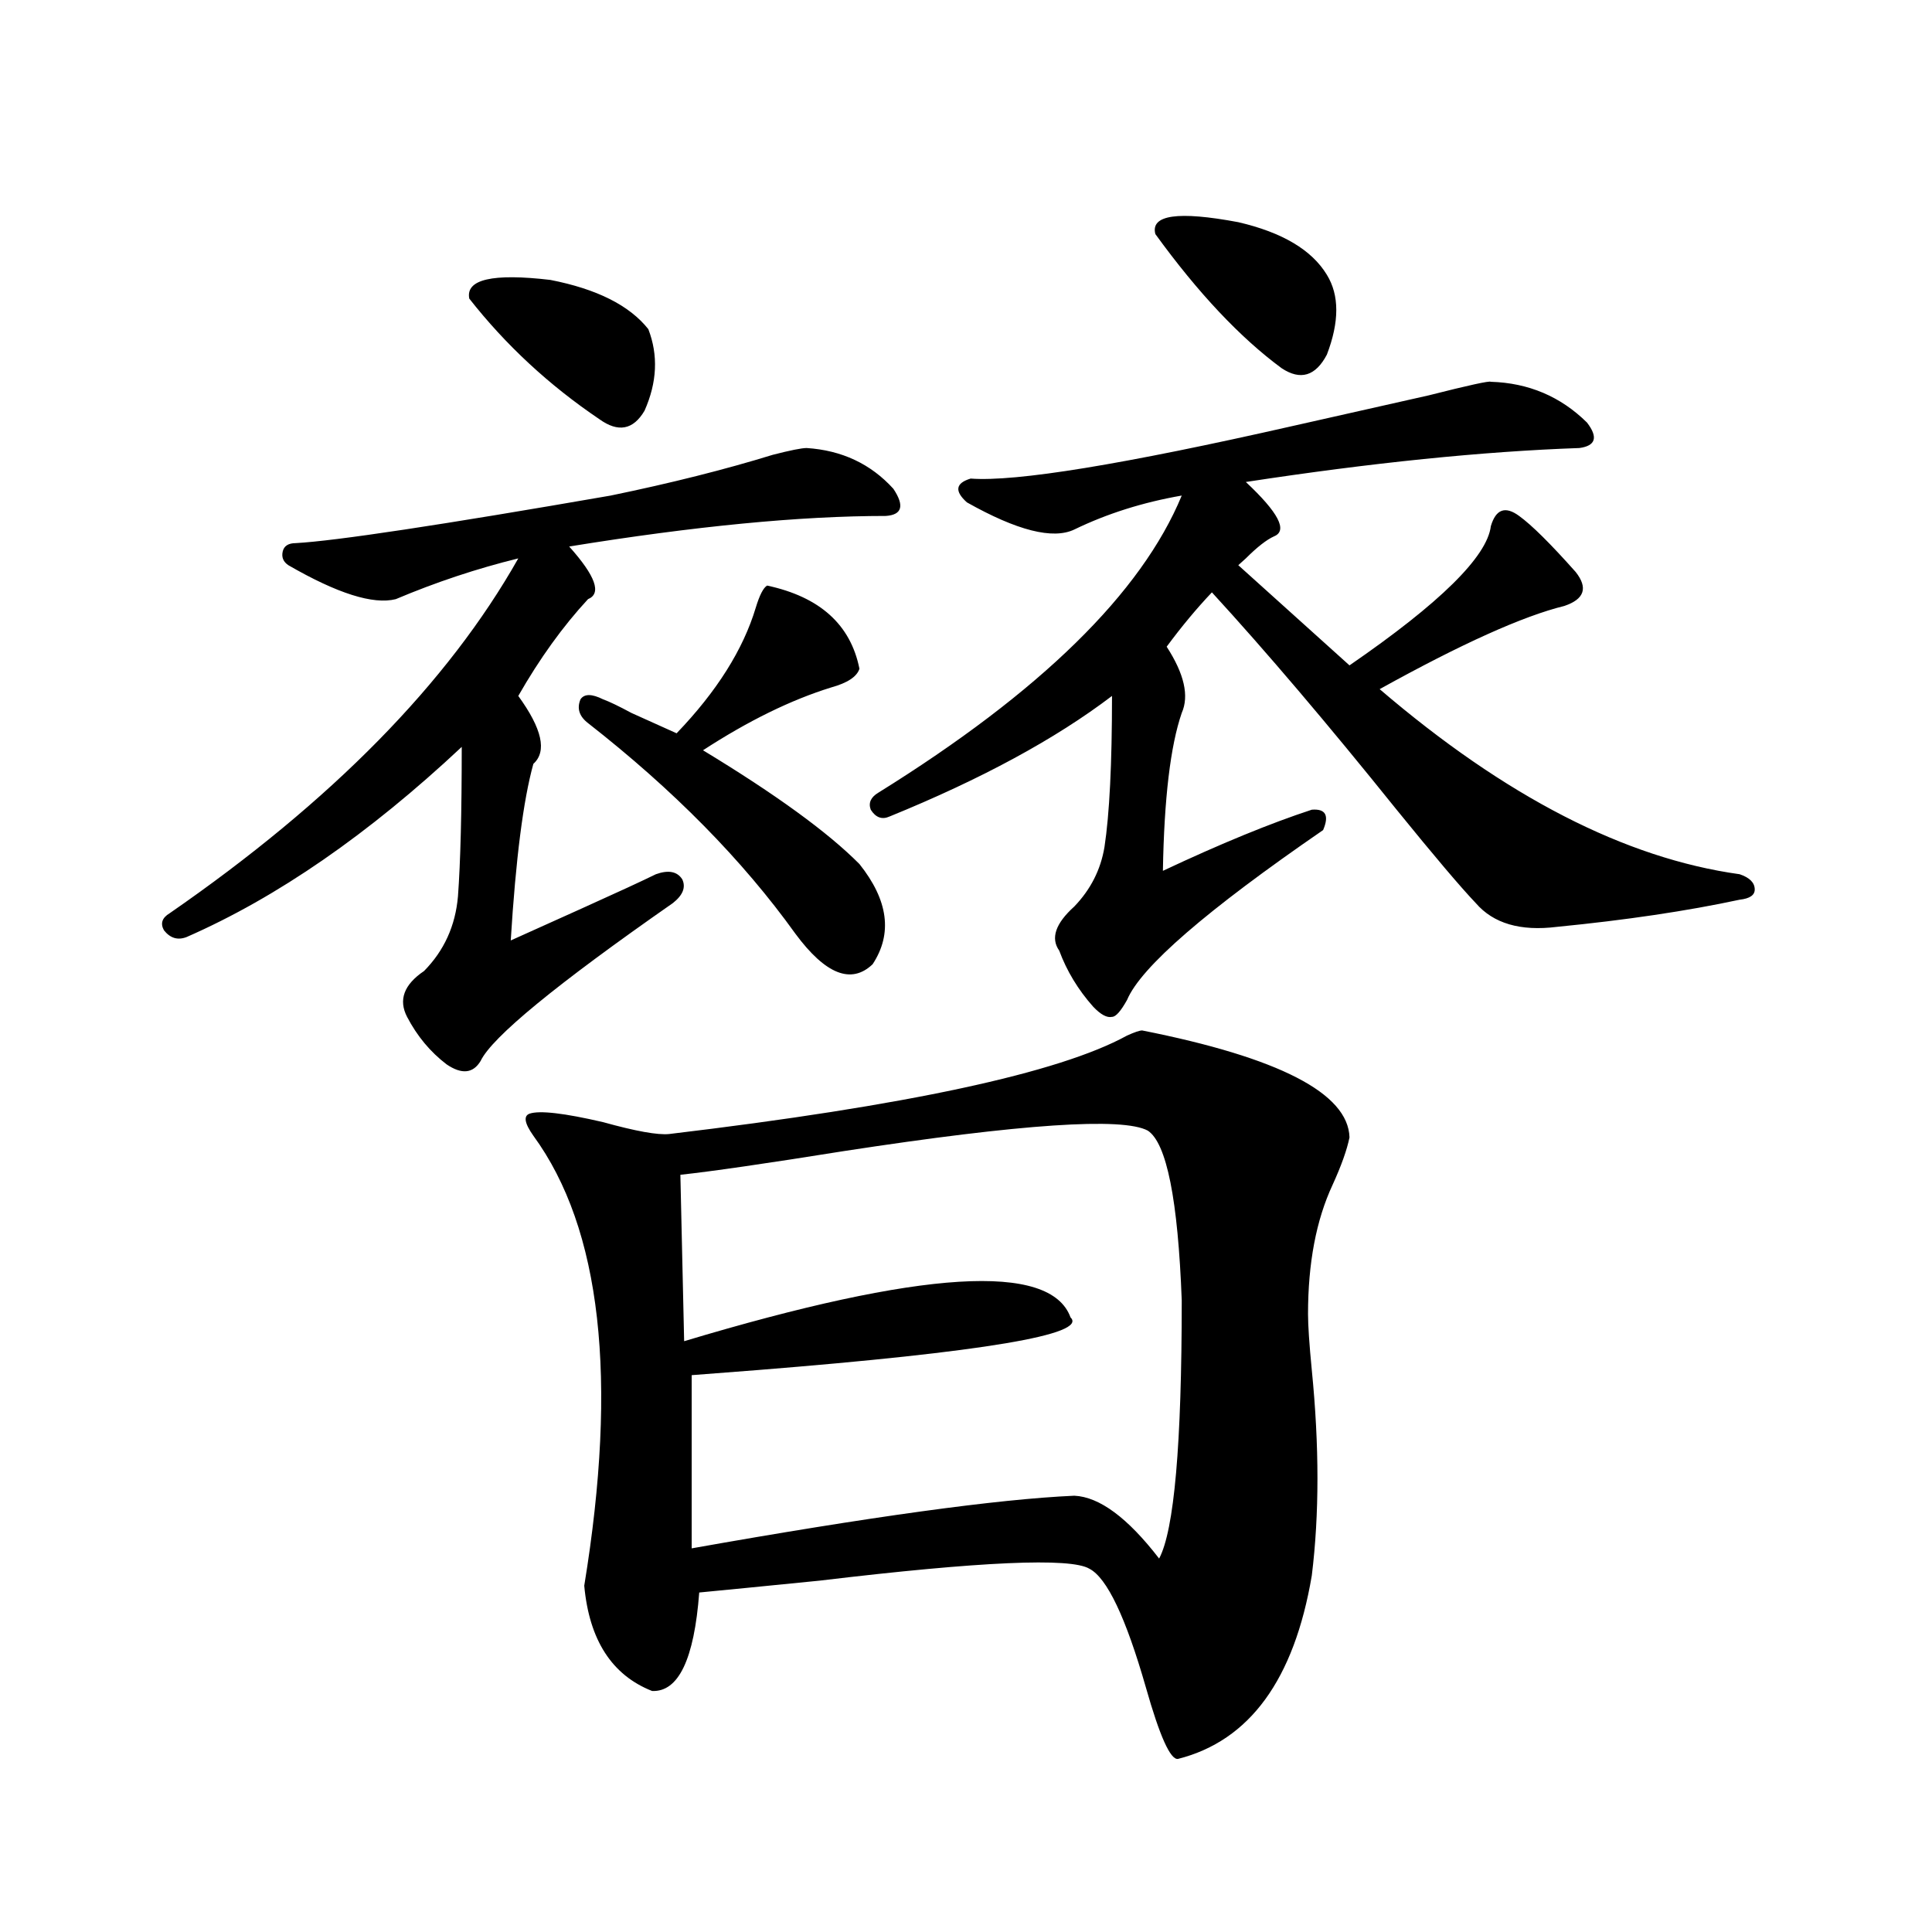 <?xml version="1.0" encoding="utf-8"?>
<!-- Generator: Adobe Illustrator 16.0.0, SVG Export Plug-In . SVG Version: 6.00 Build 0)  -->
<!DOCTYPE svg PUBLIC "-//W3C//DTD SVG 1.1//EN" "http://www.w3.org/Graphics/SVG/1.1/DTD/svg11.dtd">
<svg version="1.1" id="图层_1" xmlns="http://www.w3.org/2000/svg" xmlns:xlink="http://www.w3.org/1999/xlink" x="0px" y="0px"
	 width="1000px" height="1000px" viewBox="0 0 1000 1000" enable-background="new 0 0 1000 1000" xml:space="preserve">
<path d="M458.501,267.051c-44.236,0-98.869,5.273-163.898,15.82c13.658,15.243,16.905,24.321,9.756,27.246
	c-13.018,14.063-25.045,30.762-36.097,50.098c12.348,17.001,14.954,28.716,7.805,35.156c-5.213,18.759-9.115,49.219-11.707,91.406
	c9.101-4.093,21.463-9.668,37.072-16.699c18.201-8.198,30.884-14.063,38.048-17.578c6.494-2.335,11.052-1.456,13.658,2.637
	c1.951,4.106,0.32,8.212-4.878,12.305c-60.486,42.188-93.656,69.434-99.51,81.738c-3.902,6.454-9.756,7.031-17.56,1.758
	c-8.46-6.44-15.29-14.64-20.487-24.609c-4.558-8.789-1.631-16.699,8.78-23.73c10.396-10.547,16.25-23.429,17.56-38.672
	c1.296-17.578,1.951-43.354,1.951-77.344c-48.139,45.126-95.607,77.935-142.435,98.438c-4.558,1.758-8.46,0.591-11.707-3.516
	c-1.951-3.516-0.976-6.44,2.927-8.789c83.9-58.008,144.051-119.229,180.483-183.691c-21.463,5.273-42.605,12.305-63.413,21.094
	c-11.707,2.938-30.243-2.925-55.608-17.578c-2.607-1.758-3.583-4.093-2.927-7.031c0.64-2.925,2.927-4.395,6.829-4.395
	c20.807-1.167,75.12-9.366,162.922-24.609c31.219-6.44,59.176-13.472,83.9-21.094c9.101-2.335,14.954-3.516,17.561-3.516
	c18.201,1.181,33.17,8.212,44.877,21.094C468.257,261.777,466.946,266.474,458.501,267.051z M242.896,154.551
	c-1.951-9.956,12.027-13.184,41.95-9.668c24.055,4.696,40.975,13.184,50.73,25.488c5.198,13.485,4.543,27.548-1.951,42.188
	c-5.854,9.97-13.658,11.426-23.414,4.395C284.191,199.375,261.753,178.583,242.896,154.551z M591.181,533.359
	c70.883,14.063,106.659,32.52,107.314,55.371c-1.311,6.454-4.237,14.653-8.78,24.609c-8.46,18.169-12.683,40.43-12.683,66.797
	c0,5.864,0.641,15.532,1.951,29.004c3.902,39.263,3.902,74.707,0,106.348c-9.115,53.901-32.194,85.542-69.267,94.922
	c-3.902,0.577-9.436-11.728-16.585-36.914c-10.411-36.337-20.167-56.827-29.268-61.523c-9.756-5.851-56.264-3.804-139.509,6.152
	c-29.268,2.925-50.09,4.972-62.438,6.152c-2.606,34.565-10.731,51.554-24.39,50.977c-20.822-8.212-32.529-26.367-35.121-54.492
	c17.561-107.227,8.78-184.858-26.341-232.91c-4.558-6.44-5.213-10.245-1.951-11.426c5.198-1.758,17.881-0.288,38.048,4.395
	c16.905,4.696,28.292,6.743,34.146,6.152c122.924-14.64,201.946-31.641,237.067-50.977
	C587.278,534.238,589.87,533.359,591.181,533.359z M312.163,361.973c3.247,1.181,8.125,3.516,14.634,7.031
	c10.396,4.696,18.201,8.212,23.414,10.547c20.808-21.671,34.466-43.354,40.975-65.039c1.951-6.44,3.902-10.245,5.854-11.426
	c27.316,5.864,43.246,20.215,47.804,43.066c-1.311,4.106-6.188,7.333-14.634,9.668c-20.822,6.454-42.926,17.29-66.34,32.52
	c37.713,22.852,64.709,42.489,80.974,58.887c14.954,18.759,17.226,36.035,6.829,51.855c-11.066,10.547-24.39,5.273-39.999-15.82
	c-27.316-38.081-63.093-74.405-107.314-108.984c-4.558-3.516-5.854-7.608-3.902-12.305
	C302.407,359.048,306.31,359.048,312.163,361.973z M594.107,585.215c-13.018-7.031-65.364-3.516-157.069,10.547
	c-40.334,6.454-68.626,10.547-84.876,12.305l1.951,86.133c122.924-36.914,189.584-41.007,199.995-12.305
	c9.101,8.789-44.877,17.88-161.947,27.246c-14.969,1.181-26.341,2.06-34.146,2.637v89.648
	c92.346-16.397,158.365-25.488,198.044-27.246c13.003,0.591,27.637,11.426,43.901,32.52c7.805-14.64,11.707-59.175,11.707-133.594
	C609.717,620.962,603.863,591.669,594.107,585.215z M817.517,231.895c-50.09,1.758-107.649,7.622-172.679,17.578
	c16.905,15.82,21.783,25.2,14.634,28.125c-3.902,1.758-8.78,5.575-14.634,11.426c-1.951,1.758-3.262,2.938-3.902,3.516l57.56,51.855
	c46.828-32.218,71.218-56.25,73.169-72.07c2.592-8.789,7.47-10.547,14.634-5.273c6.494,4.696,16.25,14.364,29.268,29.004
	c6.494,8.212,4.543,14.063-5.854,17.578c-21.463,5.273-53.337,19.638-95.607,43.066c65.029,55.673,127.146,87.603,186.337,95.801
	c5.198,1.758,7.805,4.395,7.805,7.91c0,2.938-2.606,4.696-7.805,5.273c-27.316,5.864-58.87,10.547-94.632,14.063
	c-18.871,2.349-32.85-1.758-41.95-12.305c-7.805-8.198-21.463-24.308-40.975-48.34c-35.776-44.522-67.65-82.026-95.607-112.5
	c-7.805,8.212-15.609,17.578-23.414,28.125c9.101,14.063,11.707,25.488,7.805,34.277c-5.854,17.001-9.115,44.247-9.756,81.738
	c29.908-14.063,55.608-24.609,77.071-31.641c7.149-0.577,9.101,2.938,5.854,10.547c-60.486,41.61-94.312,70.903-101.461,87.891
	c-3.262,5.864-5.854,8.789-7.805,8.789c-2.606,0.591-5.854-1.167-9.756-5.273c-7.805-8.789-13.658-18.457-17.561-29.004
	c-4.558-6.44-1.951-14.063,7.805-22.852c8.445-8.789,13.658-19.034,15.609-30.762c2.592-16.987,3.902-43.066,3.902-78.223
	c-29.268,22.274-67.65,43.066-115.119,62.402c-3.902,1.758-7.164,0.591-9.756-3.516c-1.311-3.516,0-6.44,3.902-8.789
	c83.9-52.144,136.247-103.409,157.069-153.809c-20.167,3.516-38.703,9.38-55.608,17.578c-11.066,5.273-29.603,0.591-55.608-14.063
	c-6.509-5.851-5.854-9.956,1.951-12.305c23.414,1.758,79.022-7.319,166.825-27.246c20.808-4.683,44.222-9.956,70.242-15.82
	c20.808-5.273,31.539-7.608,32.194-7.031c19.512,0.591,36.097,7.622,49.755,21.094C827.272,226.333,825.962,230.728,817.517,231.895
	z M598.01,121.152c-2.606-9.956,11.707-12.003,42.926-6.152c22.759,5.273,38.048,14.364,45.853,27.246
	c6.494,10.547,6.494,24.321,0,41.309c-5.854,11.138-13.658,13.485-23.414,7.031C641.911,174.766,620.113,151.626,598.01,121.152z"/>
</svg>
